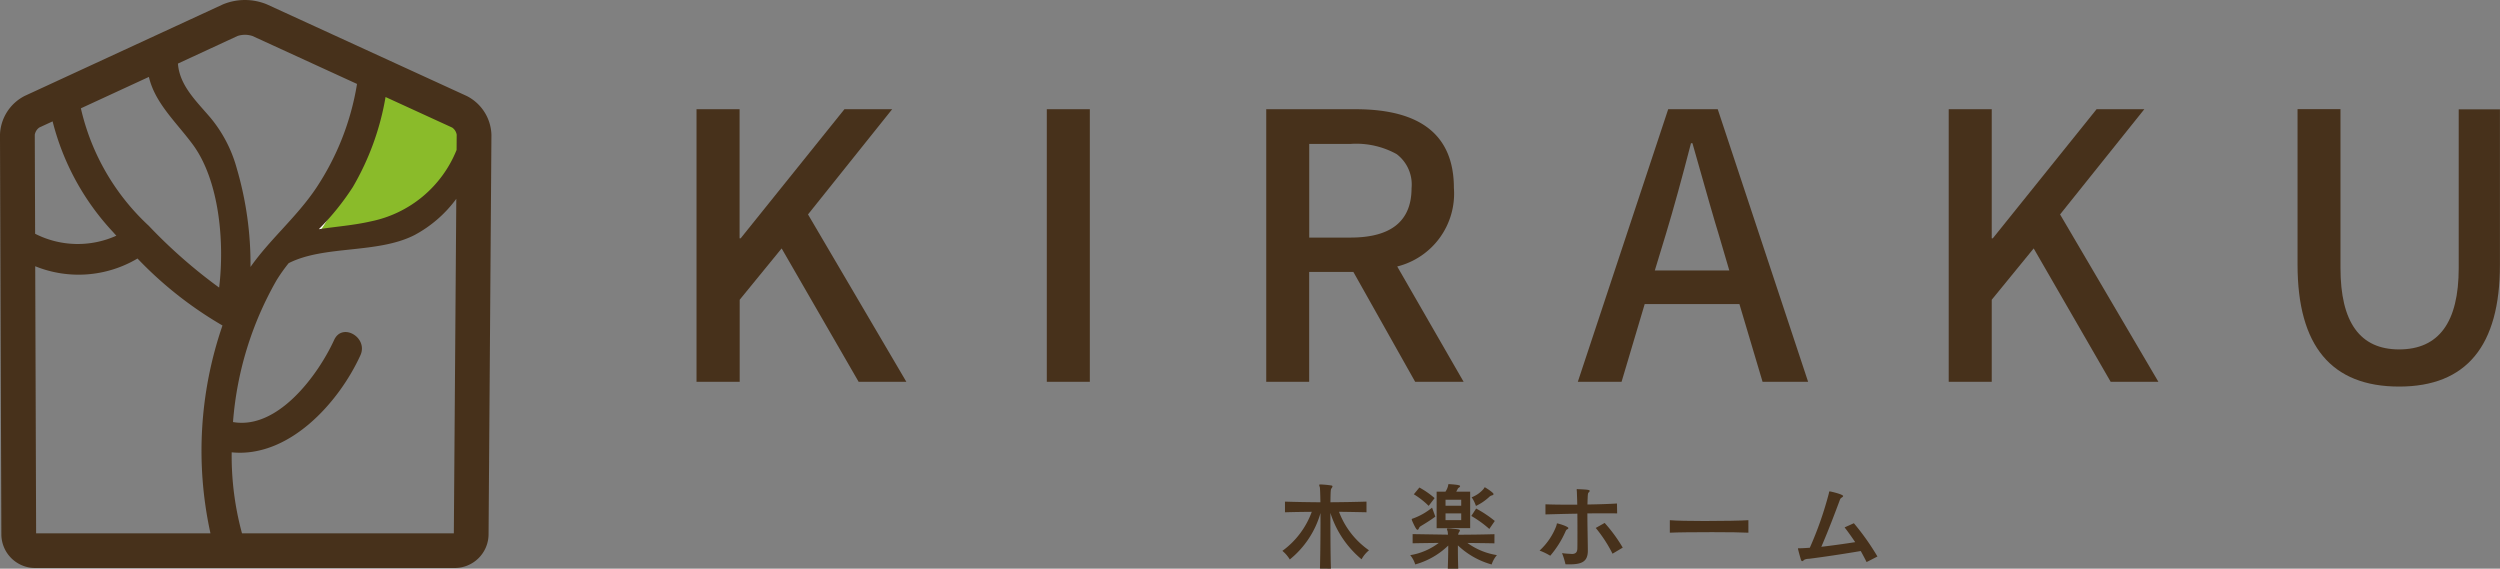 <svg xmlns="http://www.w3.org/2000/svg" width="145.564" height="33.111" viewBox="0 0 145.564 33.111">
  <rect x="0" y="0" width="145.564" height="33.111" fill="#808080" stroke="none"/>
  <g id="Group_275" data-name="Group 275" transform="translate(0 0.002)">
    <g id="Group_272" data-name="Group 272">
      <path id="Path_273" data-name="Path 273" d="M196.335,248l4.337-8.351,5.475,2.764S203.709,250.249,196.335,248Z" transform="translate(-178.494 -234.615)" fill="#fff"/>
      <path id="Path_274" data-name="Path 274" d="M200.672,239.651s-2.6,8.426-4.337,9.157c0,0,6.523.516,9.382-5.084C205.717,243.724,205.744,240.828,200.672,239.651Z" transform="translate(-178.494 -234.615)" fill="#8abb2a"/>
      <path id="Path_275" data-name="Path 275" d="M150.567,224.648l-11.624-5.329a3.347,3.347,0,0,0-2.569,0l-11.533,5.325a2.634,2.634,0,0,0-1.445,2.267l.08,23.267a1.967,1.967,0,0,0,1.963,1.956h24.438a1.972,1.972,0,0,0,1.967-1.952l.167-23.268A2.62,2.62,0,0,0,150.567,224.648Zm-.579,2.255-.006.89a6.846,6.846,0,0,1-5,4.16c-.985.228-2.013.3-3.021.455a15.082,15.082,0,0,0,1.979-2.453,15.51,15.51,0,0,0,1.906-5.244l3.876,1.777a.631.631,0,0,1,.266.412Zm-12.765-5.744a1.392,1.392,0,0,1,.876,0l6.086,2.79a15.392,15.392,0,0,1-2.367,6.044c-1.146,1.714-2.677,2.969-3.835,4.612a19.78,19.78,0,0,0-.8-5.739,7.858,7.858,0,0,0-1.515-2.929c-.827-.976-1.816-1.884-1.911-3.173Zm-9.117,4.21,3.961-1.829c.348,1.509,1.567,2.612,2.529,3.9,1.585,2.118,1.88,5.748,1.561,8.367a29.929,29.929,0,0,1-4.1-3.6,13.365,13.365,0,0,1-3.951-6.838Zm-2.415,1.115.769-.355a14.7,14.7,0,0,0,3.522,6.446c.061.07.127.141.189.211a5.468,5.468,0,0,1-4.729-.113l-.02-5.766a.645.645,0,0,1,.268-.423Zm-.243,8.08a6.722,6.722,0,0,0,5.955-.45,22.3,22.3,0,0,0,4.948,3.9,22.4,22.4,0,0,0-.7,12.1H125.5Zm24.374,15.55H137.487a17.169,17.169,0,0,1-.6-4.715c3.325.333,6.227-2.873,7.495-5.65.47-1.031-1.055-1.931-1.529-.894-.928,2.031-3.278,5.241-5.889,4.781a19.615,19.615,0,0,1,2.539-8.262,9.9,9.9,0,0,1,.7-.988c2.081-1.059,5.168-.533,7.331-1.638a7.273,7.273,0,0,0,2.431-2.109Z" transform="translate(-123.397 -219.064)" fill="#47311b"/>
    </g>
    <g id="Group_273" data-name="Group 273" transform="translate(40.555 6.357)">
      <path id="Path_276" data-name="Path 276" d="M289.192,260.924V245.051H291.7v7.516h.063l6.042-7.516h2.779l-4.9,6.126,5.727,9.747h-2.779l-4.484-7.768-2.442,2.989v4.779Z" transform="translate(-289.192 -245.051)" fill="#47311b"/>
      <path id="Path_277" data-name="Path 277" d="M372.573,260.924V245.051h2.505v15.873Z" transform="translate(-352.177 -245.051)" fill="#47311b"/>
      <path id="Path_278" data-name="Path 278" d="M436.294,260.924h-2.821l-3.6-6.4H427.3v6.4h-2.5V245.051H430q5.726,0,5.727,4.589a4.372,4.372,0,0,1-3.3,4.568Zm-8.99-13.852v5.453h2.4q3.558,0,3.558-2.884a2.211,2.211,0,0,0-.874-1.979,4.864,4.864,0,0,0-2.684-.59Z" transform="translate(-391.628 -245.051)" fill="#47311b"/>
      <path id="Path_279" data-name="Path 279" d="M509.729,260.924l-1.348-4.526h-5.516l-1.347,4.526h-2.547l5.263-15.873h2.884l5.263,15.873Zm-6.274-6.484h4.337l-.631-2.147q-.274-.863-1.516-5.263h-.084q-.8,3.1-1.453,5.263Z" transform="translate(-447.657 -245.051)" fill="#47311b"/>
      <path id="Path_280" data-name="Path 280" d="M587.259,260.924V245.051h2.505v7.516h.063l6.042-7.516h2.779l-4.905,6.126,5.726,9.747H596.69l-4.484-7.768-2.442,2.989v4.779Z" transform="translate(-514.349 -245.051)" fill="#47311b"/>
      <path id="Path_281" data-name="Path 281" d="M676.212,261.2q-5.916,0-5.916-7.1v-9.052h2.5V254.3q0,4.736,3.41,4.737,3.474,0,3.474-4.737v-9.242h2.4V254.1Q682.085,261.2,676.212,261.2Z" transform="translate(-577.075 -245.051)" fill="#47311b"/>
    </g>
    <g id="Group_274" data-name="Group 274" transform="translate(74.668 28.188)">
      <path id="Path_282" data-name="Path 282" d="M430.837,339.251c.016-.508.032-1.745.032-2.771v-.459a5.375,5.375,0,0,1-1.788,2.7,1.966,1.966,0,0,0-.432-.5,4.868,4.868,0,0,0,1.712-2.274c-.529.005-1.037.011-1.561.027v-.621c.681.022,1.377.033,2.063.038-.005-.492-.022-.826-.032-.875a.662.662,0,0,1-.038-.124c0-.027.016-.038.065-.038h.022a4.956,4.956,0,0,1,.616.059c.054.005.07.027.07.054a.2.2,0,0,1-.054.108c-.049.076-.054.1-.065.815.7-.005,1.4-.016,2.1-.038v.621c-.54-.011-1.064-.022-1.6-.027a4.779,4.779,0,0,0,1.745,2.241,1.8,1.8,0,0,0-.432.524,5.778,5.778,0,0,1-1.815-2.7c0,1.048.005,2.609.032,3.246Z" transform="translate(-428.65 -334.336)" fill="#47311b"/>
      <path id="Path_283" data-name="Path 283" d="M463.98,337.748c-.519-.011-1.059-.016-1.572-.022a3.95,3.95,0,0,0,1.717.707,1.584,1.584,0,0,0-.307.546,4.666,4.666,0,0,1-1.966-1.112c0,.351,0,.831.022,1.355h-.61c.016-.432.027-.929.027-1.345a4.5,4.5,0,0,1-1.923,1.1,1.488,1.488,0,0,0-.292-.54,3.776,3.776,0,0,0,1.664-.713c-.508.005-1.026.011-1.523.022v-.535l2.058.032a2.043,2.043,0,0,0-.021-.2.543.543,0,0,1-.038-.124c0-.027.016-.038.065-.038h.022c.653.043.664.065.664.119a.227.227,0,0,1-.054.108.341.341,0,0,0-.043.14c.7-.005,1.4-.011,2.112-.032Zm-3.44-1.555c-.324.238-.632.421-.864.562a.268.268,0,0,0-.1.135c-.027.049-.048.07-.075.07s-.087-.005-.319-.54a.292.292,0,0,1-.016-.07c0-.027.022-.032.07-.048a3.731,3.731,0,0,0,1.112-.632Zm-.389-.626a4.626,4.626,0,0,0-.864-.675l.324-.394a4.945,4.945,0,0,1,.886.616Zm.464,1.3V334.74h.513a1.043,1.043,0,0,0,.151-.33c.016-.081,0-.108.054-.108h.027c.6.038.621.081.621.119a.106.106,0,0,1-.059.076.226.226,0,0,0-.1.124c-.021.038-.043.076-.065.119h.81v2.122Zm1.431-1.658h-.913v.351h.913Zm0,.794h-.913v.394h.913Zm1.636.907a6.417,6.417,0,0,0-1.048-.756l.281-.432a6.659,6.659,0,0,1,1.086.724Zm-1.031-1.842a1.721,1.721,0,0,0,.7-.491c.038-.054.049-.092.07-.092s.508.308.508.395c0,.027-.027.054-.086.075a.333.333,0,0,0-.168.092,3.029,3.029,0,0,1-.772.524,1.918,1.918,0,0,0-.252-.507Z" transform="translate(-451.634 -334.302)" fill="#47311b"/>
      <path id="Path_284" data-name="Path 284" d="M490.845,337.633c.043-.124.027-.162.054-.162.054,0,.653.178.653.275,0,.027-.022.054-.075.076s-.076.092-.1.14a5.685,5.685,0,0,1-.88,1.393,3.636,3.636,0,0,0-.621-.3,3.771,3.771,0,0,0,.969-1.422Zm.913,1.62c.254-.005.313-.135.318-.329.005-.243.005-.567.005-.918s0-.734-.005-1.1c-.745.011-1.447.033-1.858.043v-.589c.356.016.843.022,1.361.022h.491c-.005-.281-.016-.54-.022-.74-.005-.07-.011-.113-.011-.135s.005-.032.032-.032c.011,0,.033.005.06.005.6.022.664.049.664.1a.14.14,0,0,1-.059.092c-.043.033-.054.059-.07.7.686-.011,1.323-.032,1.718-.059l.011.578c-.194-.005-.416-.005-.659-.005-.329,0-.7,0-1.075.005,0,.724.022,1.464.027,2.166,0,.632-.34.8-1.064.8-.075,0-.156,0-.238-.006a4.371,4.371,0,0,0-.2-.648,4.692,4.692,0,0,0,.529.043Zm2.365-.016a7.872,7.872,0,0,0-.977-1.5l.519-.292a8.9,8.9,0,0,1,1.053,1.437Z" transform="translate(-474.901 -335.187)" fill="#47311b"/>
      <path id="Path_285" data-name="Path 285" d="M525.453,343.6c-.33-.021-1.2-.032-2.112-.032-1.021,0-2.09.011-2.463.032v-.729c.335.032,1.156.048,2.025.048,1.069,0,2.2-.021,2.549-.048Z" transform="translate(-498.319 -340.773)" fill="#47311b"/>
      <path id="Path_286" data-name="Path 286" d="M555.369,340.14c-.108-.216-.222-.432-.34-.643-1.021.173-2.133.34-3.024.453a.6.6,0,0,0-.27.059c-.043.043-.081.076-.114.076s-.059-.027-.081-.1c-.06-.194-.167-.6-.167-.626s.011-.022.032-.022h.075c.178-.005.378-.016.583-.032a20.569,20.569,0,0,0,1.107-3.16c.016-.076.011-.119.054-.119a.106.106,0,0,1,.038.005c.076.011.74.168.74.265,0,.027-.033.059-.087.092s-.075.059-.113.162c-.216.578-.648,1.734-1.069,2.7.67-.076,1.383-.178,1.971-.27-.216-.324-.427-.616-.616-.859l.54-.243A14.406,14.406,0,0,1,556,339.815Z" transform="translate(-521.353 -335.603)" fill="#47311b"/>
    </g>
  </g>
</svg>
